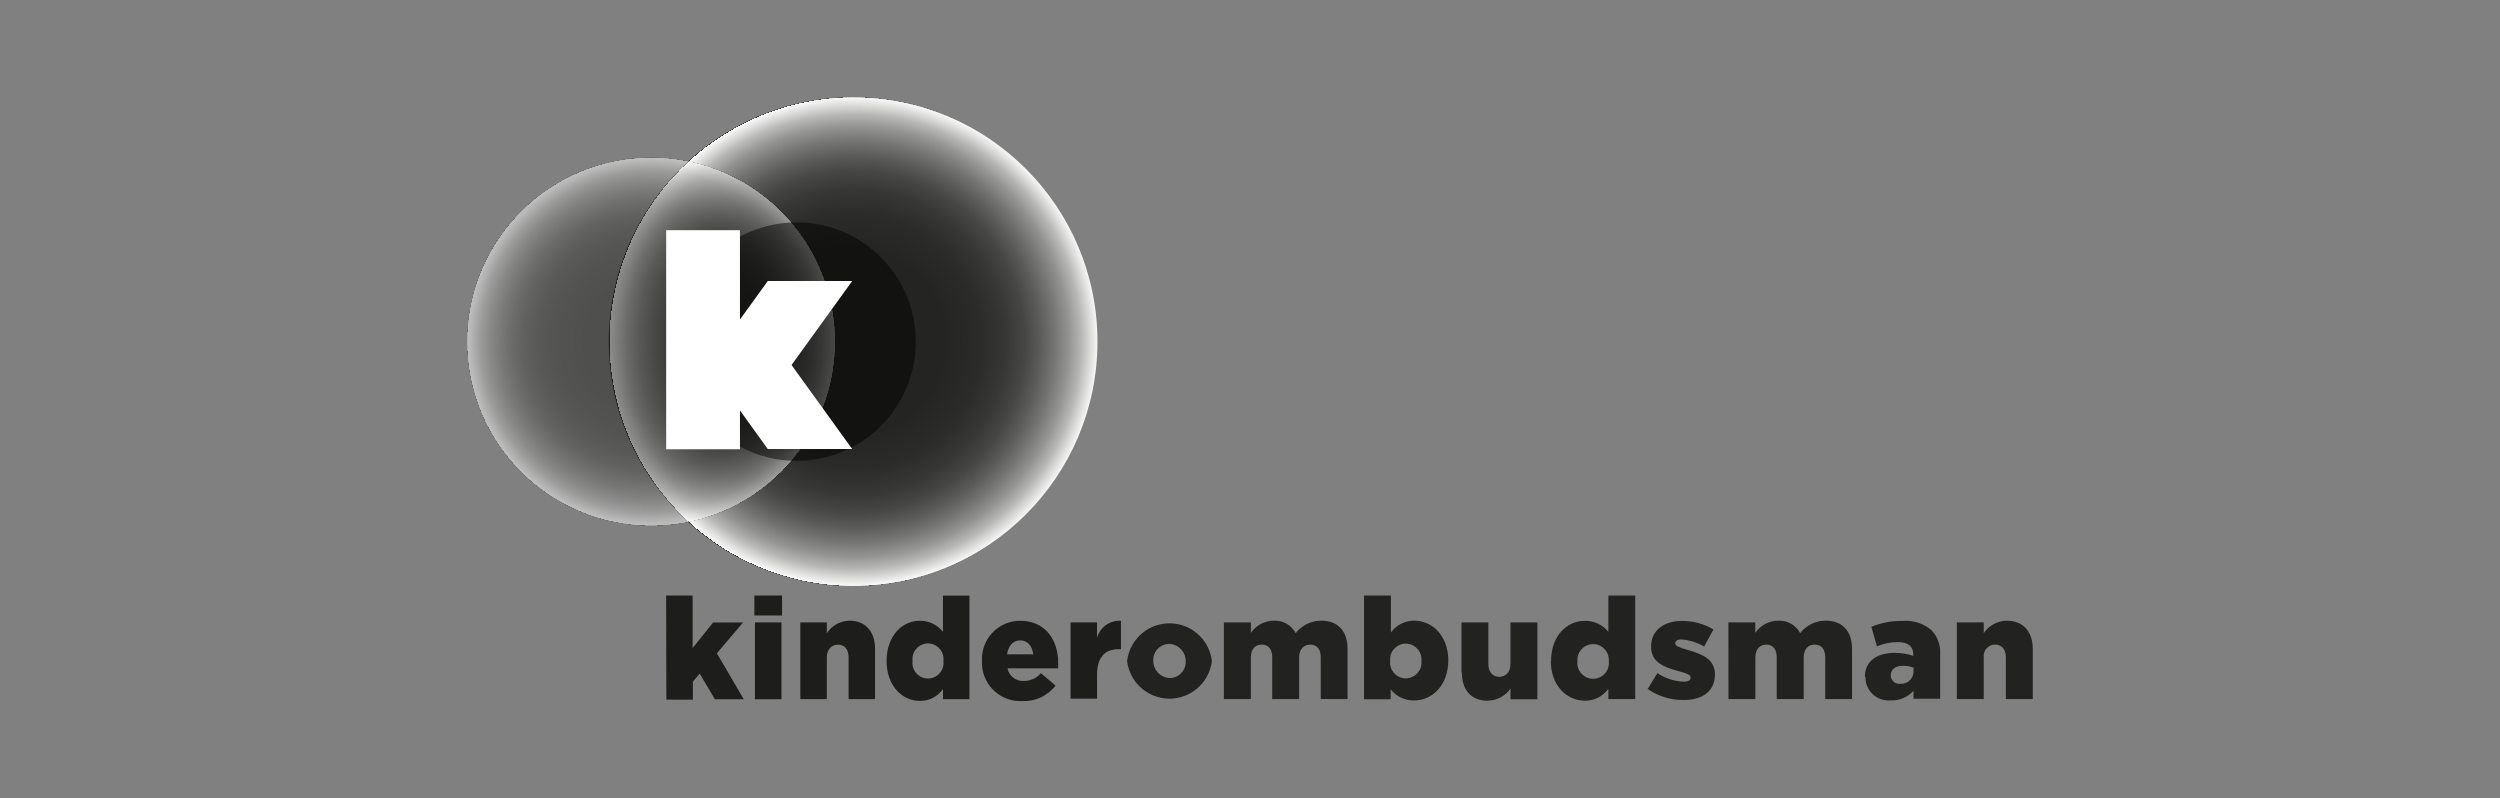 <?xml version="1.0" encoding="UTF-8"?><svg xmlns="http://www.w3.org/2000/svg" xmlns:xlink="http://www.w3.org/1999/xlink" viewBox="0 0 1240 396"><rect x="0" y="0" width="1240" height="396" fill="#808080" stroke="none"/><defs><style> .cls-1, .cls-2, .cls-3, .cls-4 { isolation: isolate; } .cls-5 { fill: #fff; } .cls-6 { fill: #1d1d1c; } .cls-2 { fill: url(#Naamloos_verloop_105-2); } .cls-2, .cls-3 { opacity: .5; } .cls-2, .cls-3, .cls-4 { mix-blend-mode: multiply; } .cls-3 { fill: #010101; } .cls-4 { fill: url(#Naamloos_verloop_105); opacity: .95; } .cls-7 { fill: #222221; } </style><radialGradient id="Naamloos_verloop_105" data-name="Naamloos verloop 105" cx="6727.26" cy="240.3" fx="6727.26" fy="240.3" r="121.21" gradientTransform="translate(-6303.69 409.74) scale(1 -1)" gradientUnits="userSpaceOnUse"><stop offset="0" stop-color="#1e1e1c"/><stop offset=".38" stop-color="#1f1f1d"/><stop offset=".52" stop-color="#262624"/><stop offset=".62" stop-color="#323230"/><stop offset=".7" stop-color="#434341"/><stop offset=".76" stop-color="#585857"/><stop offset=".82" stop-color="#737372"/><stop offset=".88" stop-color="#949493"/><stop offset=".93" stop-color="#b9b9b8"/><stop offset=".97" stop-color="#e2e2e1"/><stop offset="1" stop-color="#fff"/><stop offset="1" stop-color="#1e1e1c"/></radialGradient><radialGradient id="Naamloos_verloop_105-2" data-name="Naamloos verloop 105" cx="323" cy="169.45" fx="323" fy="169.45" r="91.25" gradientTransform="matrix(1,0,0,1,0,0)" xlink:href="#Naamloos_verloop_105"/></defs><g class="cls-1"><g id="De_Kinderombudsman" data-name="De Kinderombudsman"><g><circle class="cls-4" cx="423.14" cy="169.45" r="121.2"/><circle class="cls-2" cx="323" cy="169.45" r="91.25"/><circle class="cls-3" cx="395.1" cy="169.45" r="59.14"/><path class="cls-5" d="M422.68,139.38h-41.85l-13.81,19.11v-44.31h-36.6v108.66h36.6v-19.27l13.81,19.15h41.85l-30.08-41.68s30.08-41.64,30.08-41.64Z"/><path class="cls-6" d="M330.41,295.4h13.13v26.05l10.17-12.71h14.87l-13.01,15.29,13.34,22.79h-14.32l-7.54-12.71-3.39,3.98v8.94h-13.13l-.13-51.64ZM374.17,295.4h13.73v9.87h-13.73v-9.87ZM374.47,308.7h13.13v38.13h-13.13v-38.13ZM396.96,308.7h13.13v5.38c2.5-3.78,6.69-6.11,11.23-6.23,7.96,0,12.71,5.38,12.71,14.02v24.91h-13.13v-20.63c0-4.24-2.12-6.4-5.25-6.4s-5.55,2.25-5.55,6.4v20.63h-13.13v-38.08ZM439.75,327.85c0-12.41,7.63-19.95,16.48-19.95,4.48-.07,8.73,1.97,11.48,5.51v-18h13.13v51.39h-13.13v-5.04c-2.6,3.74-6.88,5.94-11.44,5.89-8.81,0-16.52-7.5-16.52-19.78ZM467.92,327.85c.55-4.22-2.44-8.09-6.66-8.63-4.22-.55-8.09,2.44-8.63,6.66-.08.66-.08,1.32,0,1.98-.55,4.22,2.44,8.09,6.66,8.63,4.22.55,8.09-2.44,8.63-6.66.08-.66.08-1.32,0-1.98ZM487.07,327.85c-.54-10.47,7.51-19.39,17.98-19.93.3-.02.61-.02.91-.02,12.71,0,18.89,9.66,18.89,20.84v2.75h-25.12c.74,3.83,4.2,6.51,8.09,6.27,3.25,0,6.34-1.4,8.47-3.85l7.24,6.1c-3.86,5.14-10.02,8.03-16.44,7.71-10.49.57-19.46-7.47-20.03-17.96-.03-.64-.04-1.28,0-1.91ZM512.48,324.54c-.47-4.24-2.88-6.91-6.48-6.91s-5.85,2.75-6.52,6.91h13.01ZM531,308.7h13.13v7.67c1.45-5.27,6.4-8.81,11.86-8.47v14.11h-1.14c-6.82,0-10.72,3.98-10.72,12.71v11.82h-13.13v-37.83Z"/><path class="cls-7" d="M607.04,308.7h13.39v5.21c2.56-3.74,6.78-6,11.31-6.06,4.54-.26,8.81,2.16,10.93,6.18,3.05-3.92,7.74-6.21,12.71-6.18,8.09,0,13.01,5.08,13.01,13.94v24.95h-13.3v-20.67c0-4.24-2.08-6.35-5.21-6.35s-5.51,2.2-5.51,6.35v20.67h-13.34v-20.67c0-4.24-2.03-6.35-5.21-6.35s-5.38,2.2-5.38,6.35v20.67h-13.39v-38.04ZM705.02,327.85c.45-4.28-2.66-8.12-6.94-8.56-4.28-.45-8.12,2.66-8.56,6.94-.06.54-.06,1.08,0,1.62-.45,4.28,2.66,8.12,6.94,8.56,4.28.45,8.12-2.66,8.56-6.94.06-.54.06-1.08,0-1.62M689.77,342.17v4.66h-13.22v-51.43h13.34v18.34c2.66-3.72,6.95-5.91,11.52-5.89,9.11,0,16.94,7.54,16.94,19.7s-7.79,19.87-16.94,19.87c-4.51.1-8.81-1.92-11.61-5.46M724.89,333.57v-24.87h13.34v20.59c0,4.24,2.2,6.4,5.42,6.4s5.55-2.25,5.55-6.4v-20.59h13.34v38.13h-13.34v-5.3c-2.6,3.74-6.85,5.98-11.4,6.02-8.09,0-12.71-5.34-12.71-13.98M797.96,327.85c.32-4.29-2.91-8.03-7.2-8.35-4.29-.32-8.03,2.91-8.35,7.2-.03.38-.03.77,0,1.15-.55,4.29,2.48,8.22,6.78,8.77s8.22-2.48,8.77-6.78c.08-.66.08-1.33,0-1.99M769.33,327.85c0-12.37,7.75-19.91,16.73-19.91,4.53-.09,8.85,1.93,11.69,5.46v-18h13.34v51.34h-13.34v-5.08c-2.68,3.74-7.01,5.93-11.61,5.89-8.98,0-16.94-7.5-16.94-19.66M817.11,341.95l4.96-8.09c3.88,2.62,8.41,4.09,13.09,4.24,2.33,0,3.39-.72,3.39-2.03,0-1.48-2.12-2.12-6.14-3.22-7.5-2.03-13.47-4.49-13.47-12.16,0-8.09,6.44-12.71,15.25-12.71,5.52-.06,10.94,1.41,15.67,4.24l-4.58,8.47c-3.44-2.02-7.29-3.22-11.27-3.52-2.03,0-3.09.8-3.09,1.86,0,1.48,2.2,2.16,6.18,3.35,7.54,2.12,13.51,4.74,13.51,12.12,0,8.47-6.27,12.71-15.55,12.71-6.43.06-12.71-1.89-17.96-5.59M857.27,308.7h13.34v5.21c2.56-3.74,6.78-6,11.31-6.06,4.55-.25,8.83,2.16,10.97,6.18,3.04-3.93,7.74-6.22,12.71-6.18,8.09,0,13.01,5.08,13.01,13.94v24.95h-13.3v-20.67c0-4.24-2.03-6.35-5.21-6.35s-5.46,2.2-5.46,6.35v20.67h-13.39v-20.67c0-4.24-2.03-6.35-5.17-6.35s-5.42,2.2-5.42,6.35v20.67h-13.34l-.04-38.04ZM949.11,332.93v-1.74c-1.65-.65-3.4-.98-5.17-.97-3.9,0-6.14,1.86-6.14,4.7-.01,2.34,1.87,4.25,4.21,4.26.16,0,.33,0,.49-.03,3.36.28,6.31-2.21,6.59-5.57.02-.23.03-.47.02-.7M924.97,335.77c0-7.88,5.97-11.95,14.87-11.95,3.11.01,6.2.51,9.15,1.48v-.64c0-3.94-2.46-6.18-7.58-6.18-3.6-.02-7.16.7-10.46,2.12l-2.75-9.7c4.87-2.02,10.11-3.01,15.38-2.92,5.25-.47,10.47,1.2,14.49,4.62,3.05,3.27,4.59,7.66,4.24,12.12v21.86h-13.22v-3.94c-2.83,3.16-6.91,4.89-11.14,4.74-6.33.66-11.99-3.94-12.65-10.27-.05-.49-.07-.97-.06-1.46M970.59,308.7h13.34v5.34c2.56-3.79,6.82-6.1,11.4-6.18,8.05,0,12.92,5.34,12.92,13.98v24.91h-13.34v-20.63c0-4.24-2.2-6.4-5.34-6.4-3.11-.03-5.66,2.47-5.69,5.58,0,.27.01.54.05.81v20.63h-13.34v-38.04ZM588.1,327.85c0-4.53-3.56-8.27-8.09-8.47-4.4,0-7.97,3.55-7.98,7.95,0,.17,0,.35.02.52,0,4.53,3.56,8.27,8.09,8.47,4.4,0,7.97-3.55,7.98-7.95,0-.17,0-.35-.02-.52M559.04,327.85c1.38-11.62,11.92-19.91,23.53-18.53,9.72,1.16,17.38,8.82,18.53,18.53-1.38,11.62-11.92,19.91-23.53,18.53-9.72-1.16-17.38-8.82-18.53-18.53"/></g></g></g></svg>